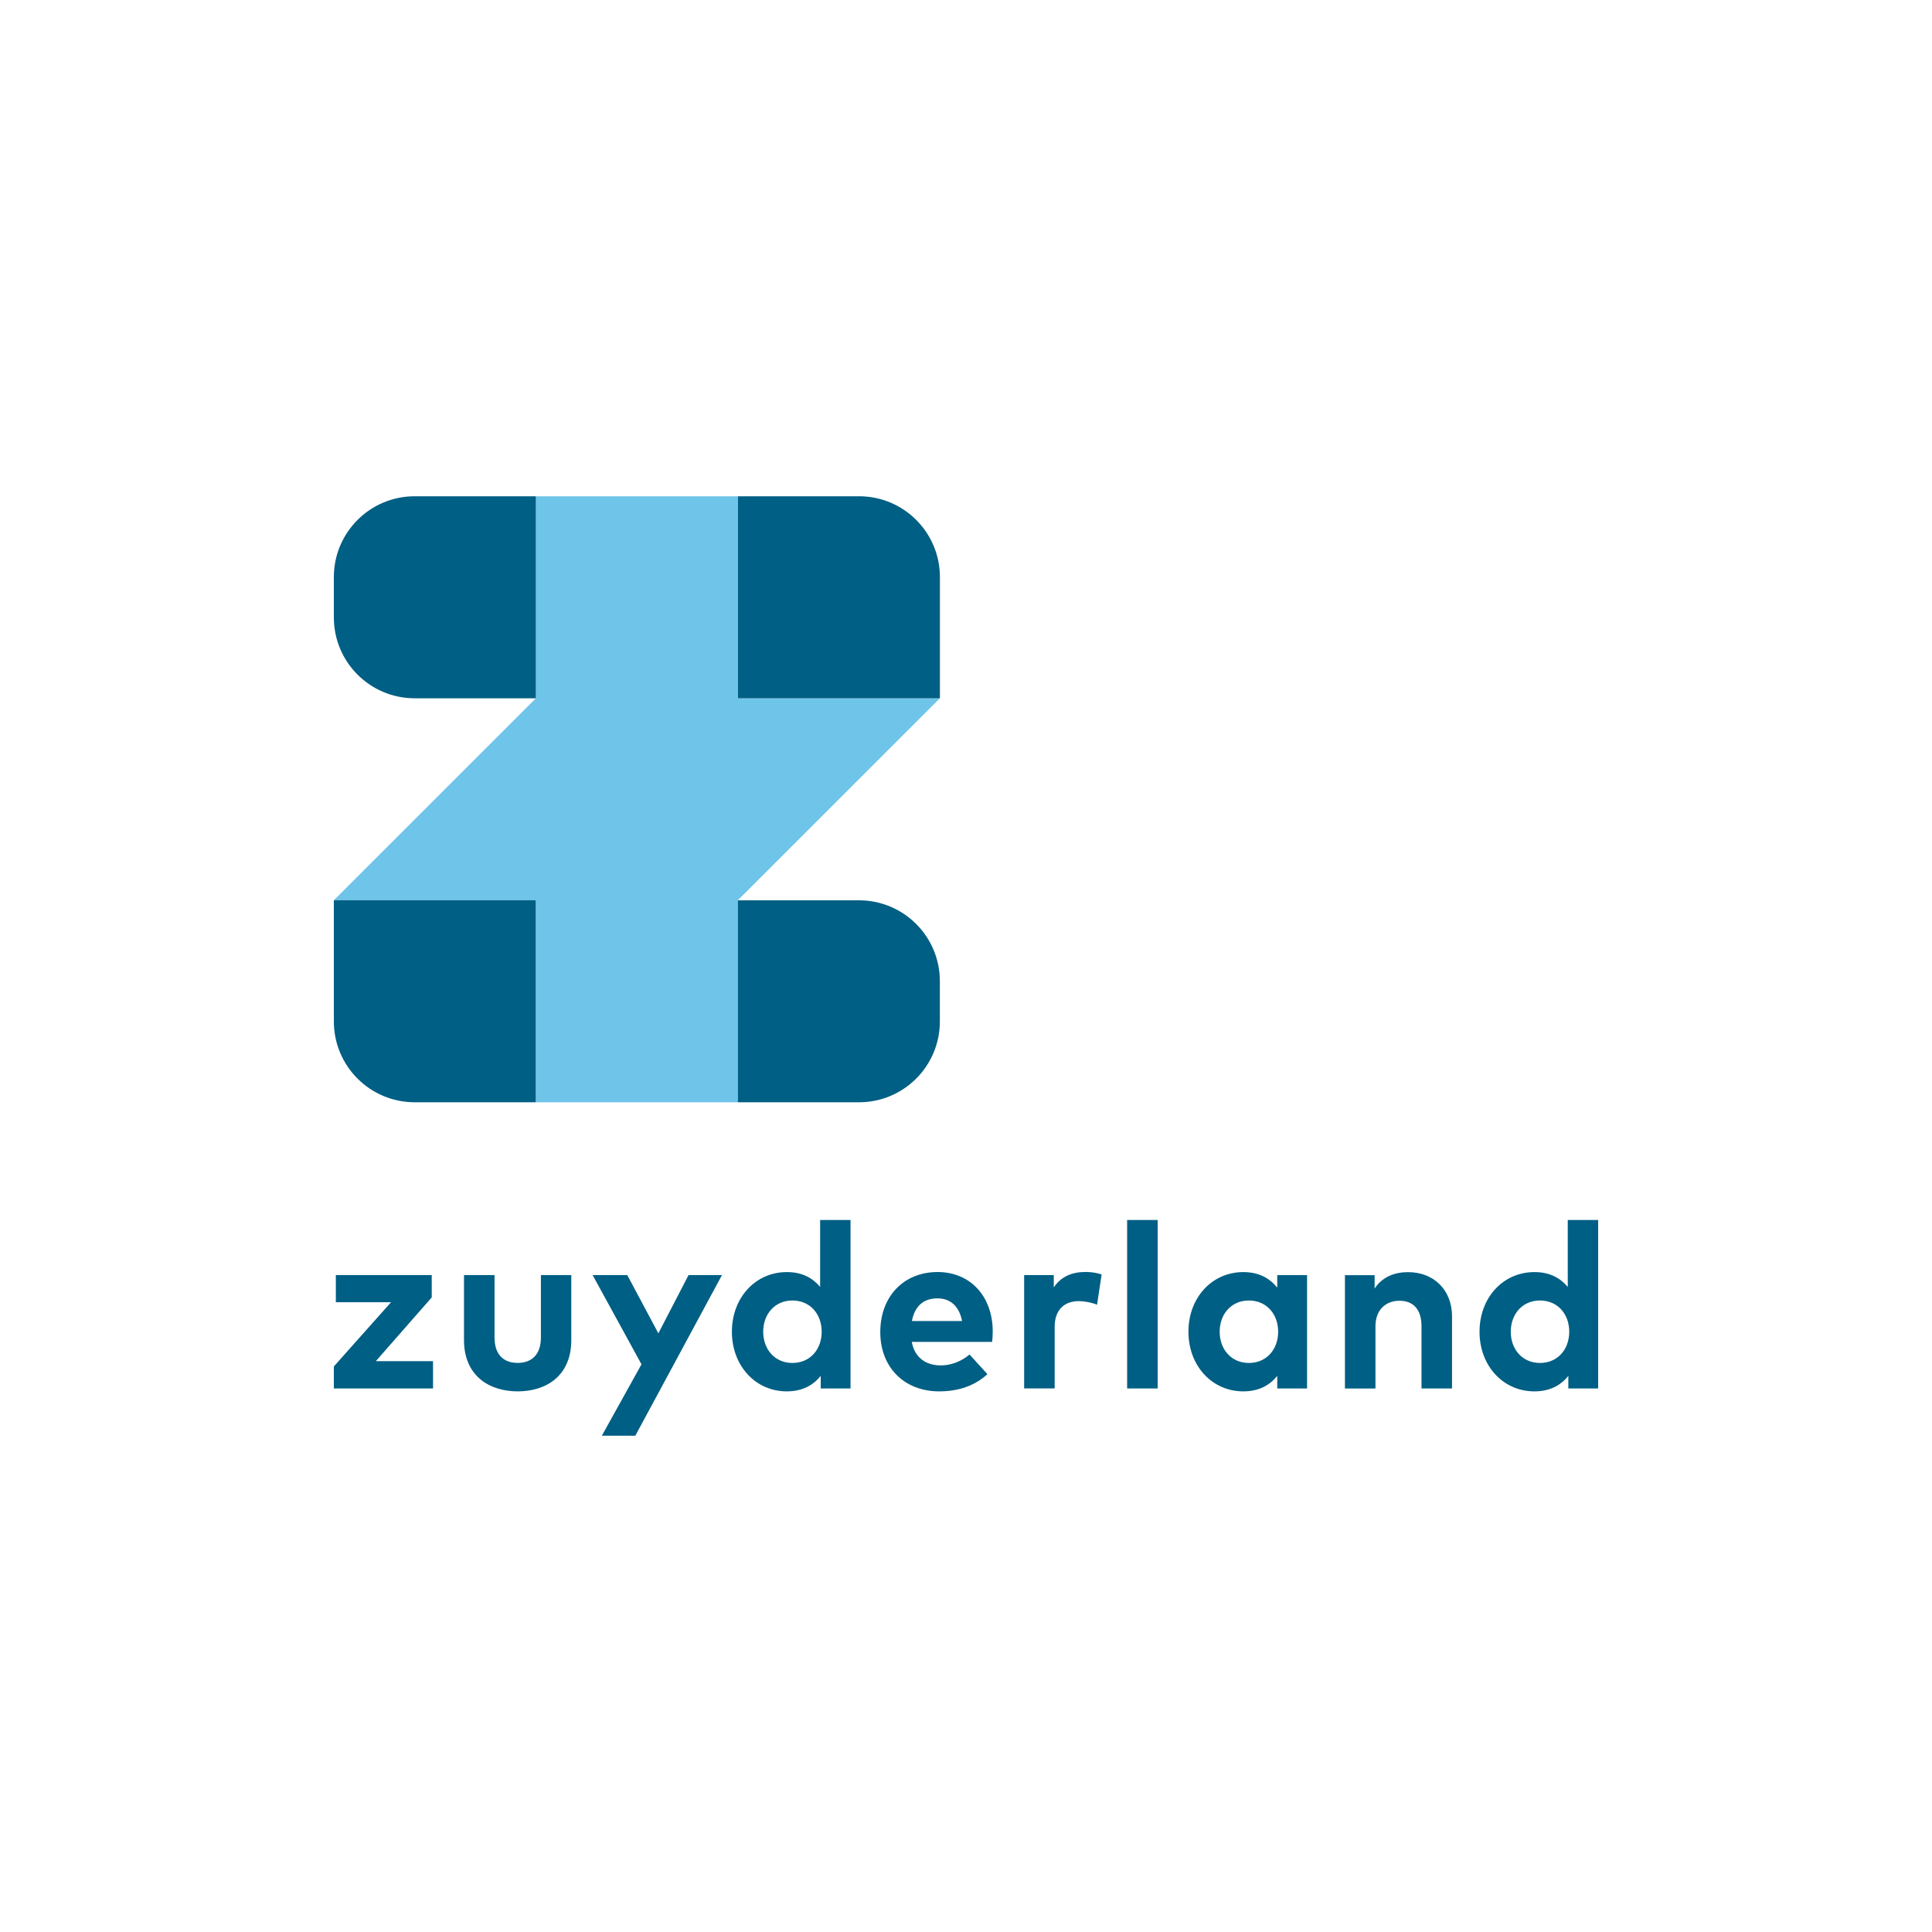 <?xml version="1.0" encoding="utf-8"?>
<!-- Generator: Adobe Illustrator 26.0.3, SVG Export Plug-In . SVG Version: 6.00 Build 0)  -->
<svg version="1.1" id="Layer_1" xmlns="http://www.w3.org/2000/svg" xmlns:xlink="http://www.w3.org/1999/xlink" x="0px" y="0px"
	 viewBox="0 0 300 300" style="enable-background:new 0 0 300 300;" xml:space="preserve">
<style type="text/css">
	.st0{display:none;fill:#FFFFFF;}
	.st1{display:none;}
	.st2{display:inline;fill:#FFFFFF;}
	.st3{fill:#1D1E1C;}
	.st4{fill:#1E1E1C;}
	.st5{fill:#6D2269;}
	.st6{fill:#EE731A;}
	.st7{fill:#EA513E;}
	.st8{fill:#E63327;}
	.st9{fill:#DC4E7F;}
	.st10{fill:#DA1858;}
	.st11{fill:#C41452;}
	.st12{fill:#A54C97;}
	.st13{fill:#8C1F6C;}
	.st14{fill:#8A1C58;}
	.st15{fill:#84005B;}
	.st16{clip-path:url(#SVGID_00000165942452481438856510000015611559058814826137_);fill:#84005B;}
	.st17{fill:#E3A41F;}
	.st18{fill:#8C8A7A;}
	.st19{fill:#D54F28;}
	.st20{fill:#4A5049;}
	.st21{fill:#718EA0;}
	.st22{fill:#E41F18;}
	.st23{fill:#1B327A;}
	.st24{fill:#6FC4E9;}
	.st25{fill:#005F84;}
</style>
<g class="st1">
	<rect class="st2" width="300" height="300"/>
</g>
<g>
	<polygon class="st24" points="114.57,108.43 114.57,77.06 83.21,77.06 83.21,108.43 51.84,139.79 83.21,139.79 83.21,171.16 
		114.57,171.16 114.57,139.79 145.94,108.43 	"/>
	<polygon class="st25" points="58.36,211.36 67.24,211.36 67.24,215.6 51.84,215.6 51.84,212.18 60.72,202.21 52.15,202.21 
		52.15,197.99 67.04,197.99 67.04,201.46 	"/>
	<path class="st25" d="M80.39,216.05c-4.41,0-8.34-2.4-8.34-7.96v-10.1h4.74v9.68c0,2.82,1.54,3.96,3.6,3.96
		c2.03,0,3.6-1.14,3.6-3.96v-9.68h4.72v10.1C88.71,213.65,84.81,216.05,80.39,216.05"/>
	<polygon class="st25" points="93.45,222.94 99.61,211.85 92.02,197.99 97.4,197.99 102.23,207.04 106.92,197.99 112.11,197.99 
		98.65,222.94 	"/>
	<path class="st25" d="M118.51,206.79c0,2.69,1.76,4.85,4.54,4.85c2.71,0,4.54-2.07,4.54-4.85c0-2.78-1.83-4.85-4.54-4.85
		C120.27,201.94,118.51,204.1,118.51,206.79 M127.35,199.83v-10.39h4.72v26.16h-4.63v-1.95c-1.16,1.44-2.85,2.4-5.27,2.4
		c-4.87,0-8.52-3.98-8.52-9.26s3.65-9.26,8.52-9.26C124.56,197.52,126.19,198.45,127.35,199.83"/>
	<path class="st25" d="M141.6,205.13h7.79c-0.44-2.27-1.78-3.52-3.83-3.52C143.3,201.61,142.01,202.93,141.6,205.13 M154.15,206.77
		c0,0.56-0.04,1.18-0.09,1.6h-12.48c0.47,2.54,2.29,3.65,4.52,3.65c1.53,0,3.16-0.6,4.45-1.69l2.78,3.05
		c-2.02,1.83-4.53,2.67-7.5,2.67c-5.38,0-9.14-3.69-9.14-9.21s3.63-9.32,8.9-9.32C150.66,197.52,154.15,201.28,154.15,206.77"/>
	<path class="st25" d="M171.06,197.9l-0.71,4.7c-0.78-0.34-1.91-0.56-2.87-0.56c-2.18,0-3.71,1.34-3.71,3.96v9.59h-4.74v-17.6h4.6
		v1.92c1.11-1.67,2.78-2.4,4.96-2.4C169.61,197.52,170.41,197.67,171.06,197.9"/>
	<rect x="175.02" y="189.44" class="st25" width="4.74" height="26.16"/>
	<path class="st25" d="M189.39,206.79c0,2.69,1.76,4.85,4.54,4.85c2.71,0,4.54-2.07,4.54-4.85s-1.84-4.85-4.54-4.85
		C191.15,201.94,189.39,204.1,189.39,206.79 M198.33,215.6v-1.95c-1.16,1.44-2.85,2.4-5.27,2.4c-4.87,0-8.52-3.98-8.52-9.26
		c0-5.29,3.65-9.26,8.52-9.26c2.42,0,4.1,0.96,5.27,2.41v-1.94h4.63v17.6H198.33z"/>
	<path class="st25" d="M225.47,204.39v11.21h-4.74v-9.68c0-2.56-1.25-3.94-3.43-3.94c-2.03,0-3.72,1.31-3.72,3.98v9.65h-4.74v-17.6
		h4.61v2.07c1.25-1.87,3.16-2.54,5.18-2.54C222.62,197.52,225.47,200.3,225.47,204.39"/>
	<path class="st25" d="M234.59,206.79c0,2.69,1.76,4.85,4.54,4.85c2.71,0,4.54-2.07,4.54-4.85c0-2.78-1.83-4.85-4.54-4.85
		C236.35,201.94,234.59,204.1,234.59,206.79 M243.44,199.83v-10.39h4.72v26.16h-4.63v-1.95c-1.16,1.44-2.85,2.4-5.27,2.4
		c-4.87,0-8.52-3.98-8.52-9.26s3.65-9.26,8.52-9.26C240.64,197.52,242.28,198.45,243.44,199.83"/>
	<path class="st25" d="M83.21,108.43H64.39c-6.93,0-12.55-5.62-12.55-12.55v-6.27c0-6.93,5.62-12.55,12.55-12.55h18.82V108.43z"/>
	<path class="st25" d="M145.94,108.43h-31.36V77.06h18.82c6.93,0,12.55,5.62,12.55,12.55V108.43z"/>
	<path class="st25" d="M83.21,171.16H64.39c-6.93,0-12.55-5.62-12.55-12.55v-18.82h31.36V171.16z"/>
	<path class="st25" d="M133.39,171.16h-18.82v-31.36h18.82c6.93,0,12.55,5.62,12.55,12.55v6.27
		C145.94,165.54,140.32,171.16,133.39,171.16"/>
</g>
</svg>
